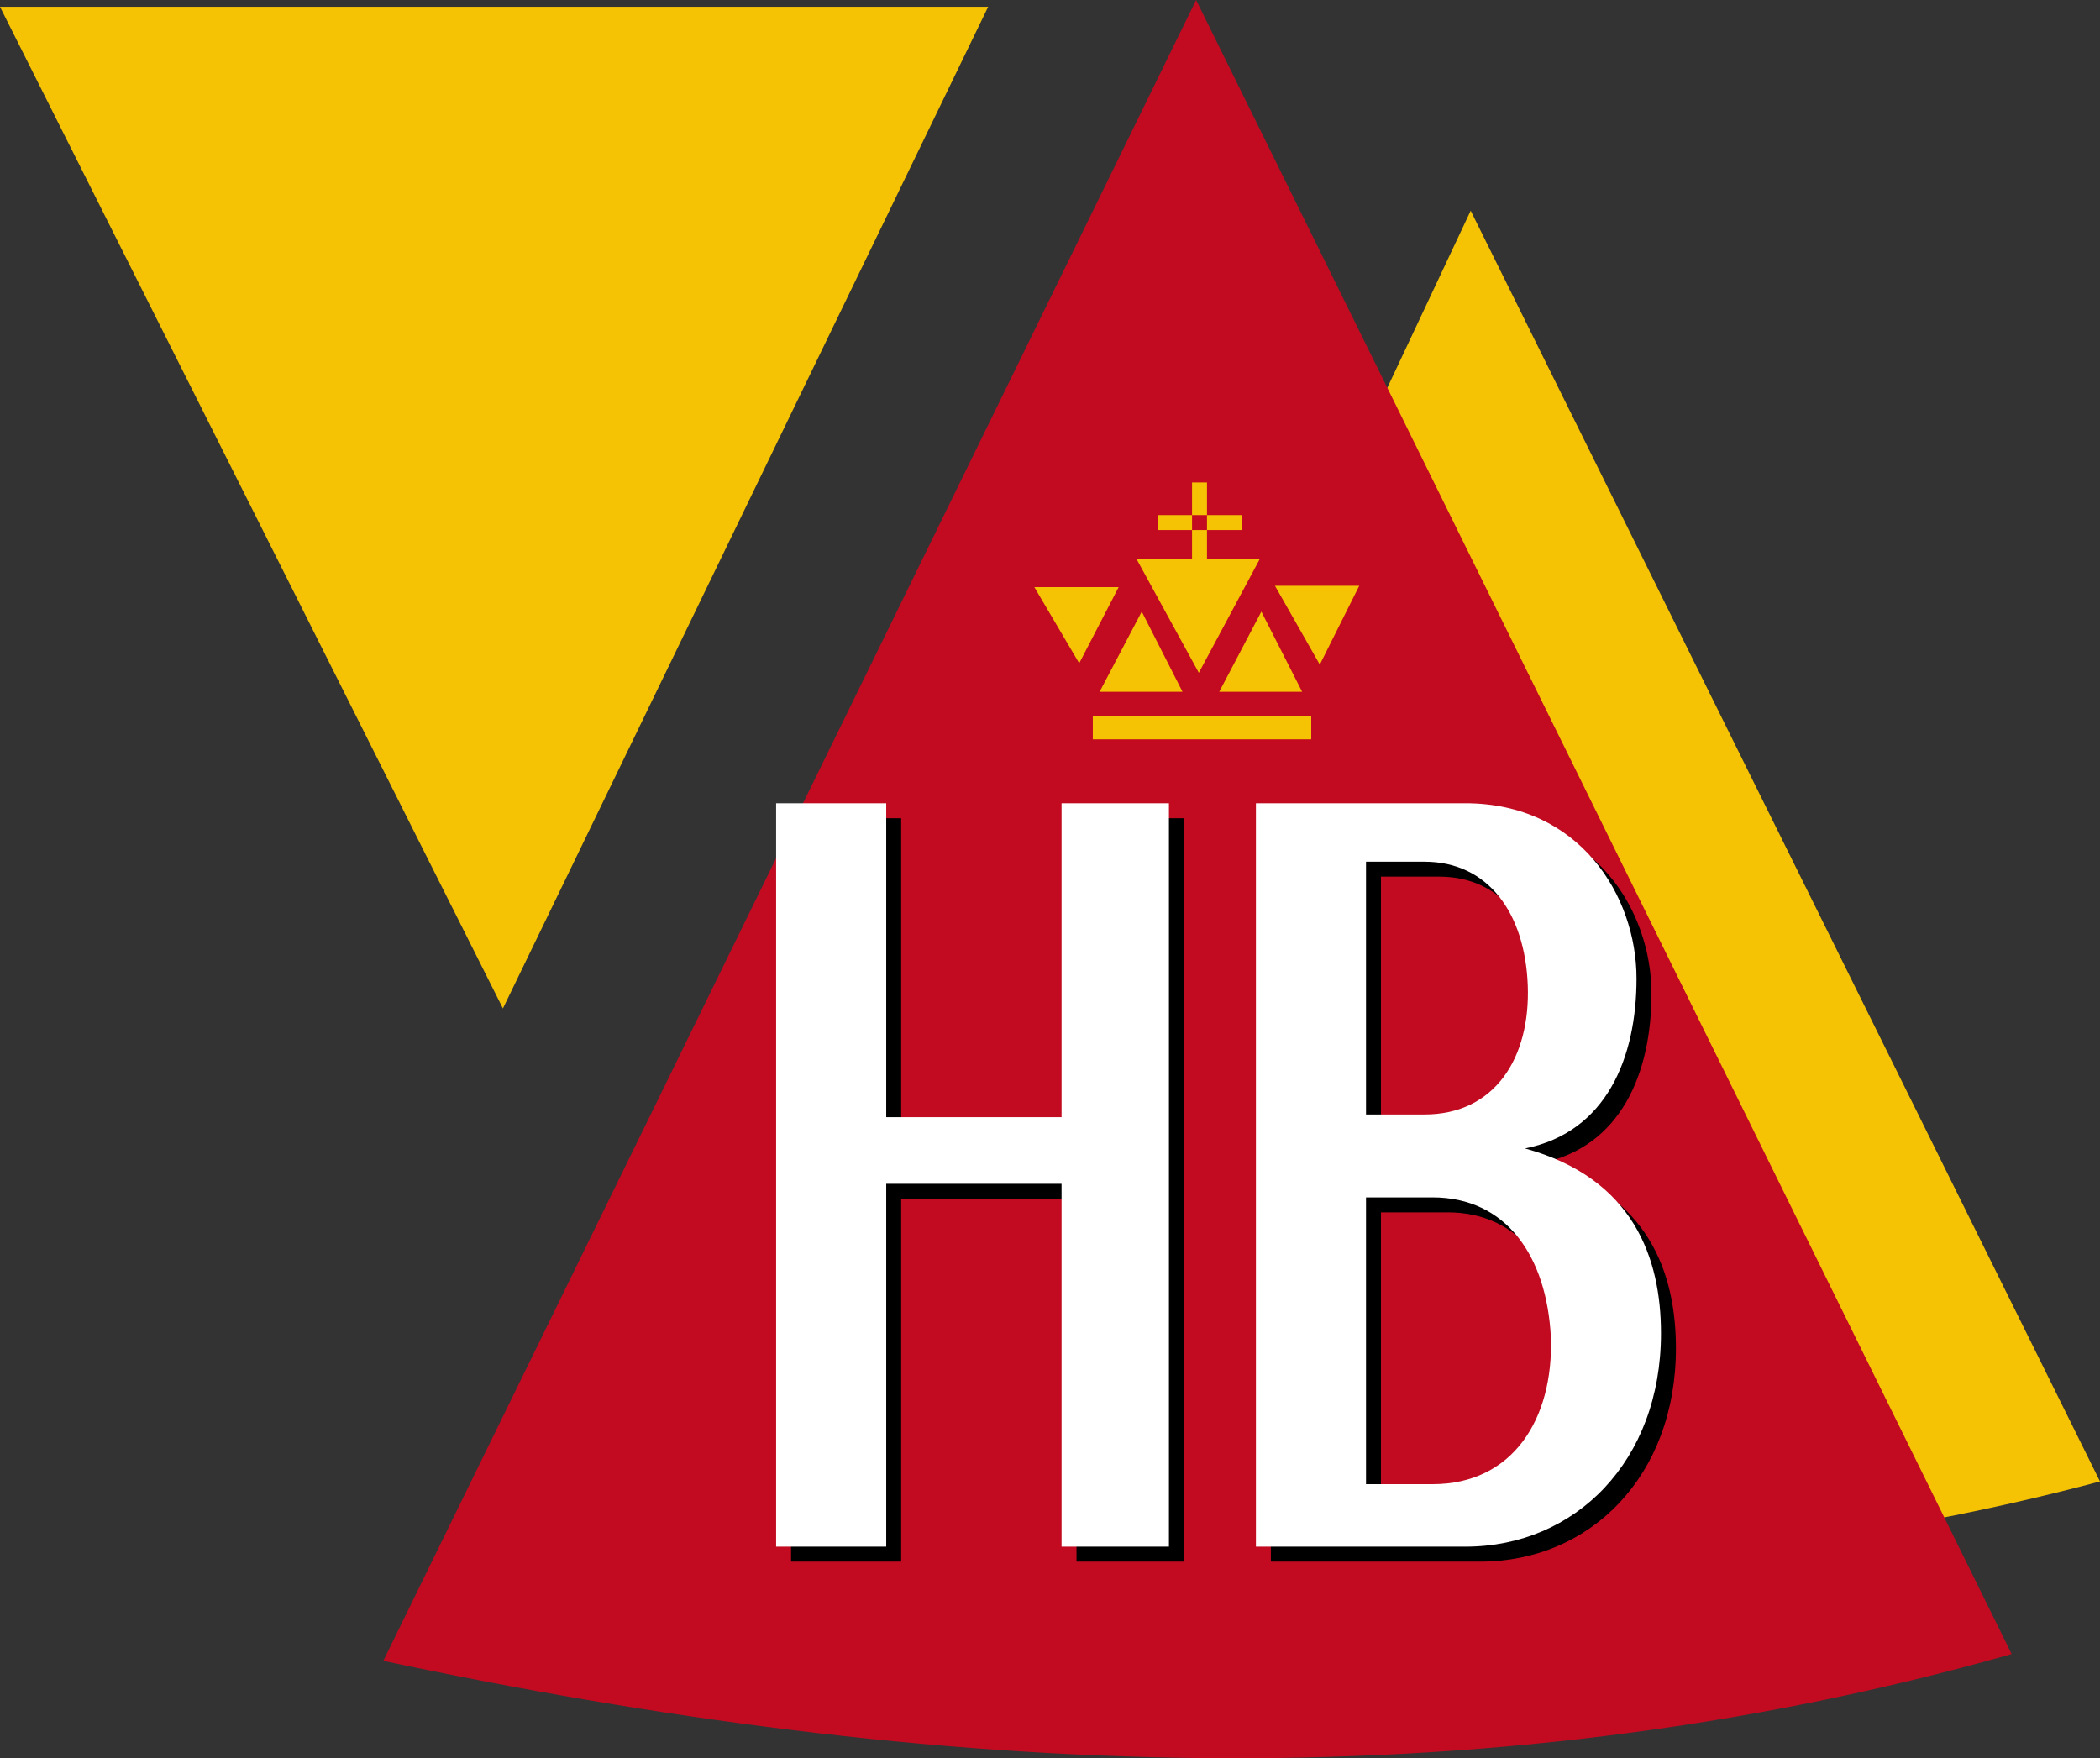 <?xml version="1.0" encoding="UTF-8"?><svg id="Ebene_1" xmlns="http://www.w3.org/2000/svg" viewBox="0 0 2500 2093.3"><rect x="0" y="0" width="2500" height="2093.3" fill="#333333" stroke="none"/><defs><style>.cls-1{fill:#fff;}.cls-2{fill:#c20b21;}.cls-3{fill:#f5c304;}</style></defs><path class="cls-3" d="M1750.81,250.81l749.19,1512.95c-474.11,126.21-967.64,127.83-1461.17,0L1750.81,250.81Z"/><path class="cls-2" d="M456.31,1977.35L1423.95,0l970.87,1969.26c-640.78,181.55-1288.03,145.95-1938.51,8.09Z"/><path class="cls-3" d="M1231.39,699.03l53.4,90.61,46.93-90.61h-100.32ZM1517.8,697.41l53.4,93.85,46.93-93.85h-100.32ZM1359.22,728.16l-50.16,95.47h98.71l-48.54-95.47ZM1501.62,728.16l-50.16,95.47h98.71l-48.54-95.47ZM1352.75,665.05l74.43,135.92,72.82-135.92h-147.25ZM1300.97,852.75h260.03v27.44h-260.03v-27.44Z"/><path class="cls-3" d="M1419.09,574.43v38.83h17.8v-38.83h-17.8ZM1436.89,613.27v17.8h42.07v-17.8h-42.07ZM1436.89,631.07h-17.8v45.31h17.8v-45.31ZM1419.09,631.07v-17.8h-40.45v17.8h40.45ZM0,8.09l598.71,1192.56L1176.38,8.09H0Z"/><path d="M941.75,974.11v885.11h131.07v-432.04h208.74v432.04h127.83v-885.11h-127.83v373.79h-208.74v-373.79h-131.07ZM1512.94,974.11v885.11h249.19c131.07,0,233.01-101.94,233.01-254.05,0-89-32.36-184.47-161.81-220.06,97.09-19.42,132.69-108.41,132.69-202.27,0-98.71-67.96-208.74-203.88-208.74h-249.19ZM1644.01,1043.69h69.58c76.05,0,119.74,61.49,122.98,147.25s-38.83,153.72-122.98,153.72h-69.58v-300.97ZM1644.01,1443.37h79.29c87.38,0,135.92,69.58,140.78,166.67,3.24,97.09-45.31,174.76-140.78,174.76h-79.29v-341.42Z"/><path class="cls-1" d="M923.95,956.31v885.11h131.07v-432.04h208.74v432.04h127.83v-885.11h-127.83v373.79h-208.74v-373.79h-131.07ZM1495.15,956.31v885.11h249.19c131.07,0,233.01-101.94,233.01-254.05,0-89-32.36-184.47-161.81-220.06,97.09-19.42,132.69-108.41,132.69-202.27,0-98.71-67.96-208.74-203.88-208.74h-249.19ZM1626.21,1025.89h69.58c76.05,0,119.74,61.49,122.98,147.25s-38.83,153.72-122.98,153.72h-69.58v-300.97ZM1626.21,1425.57h79.29c87.38,0,135.92,69.58,140.78,166.67,3.24,97.09-45.31,174.76-140.78,174.76h-79.29v-341.42Z"/></svg>